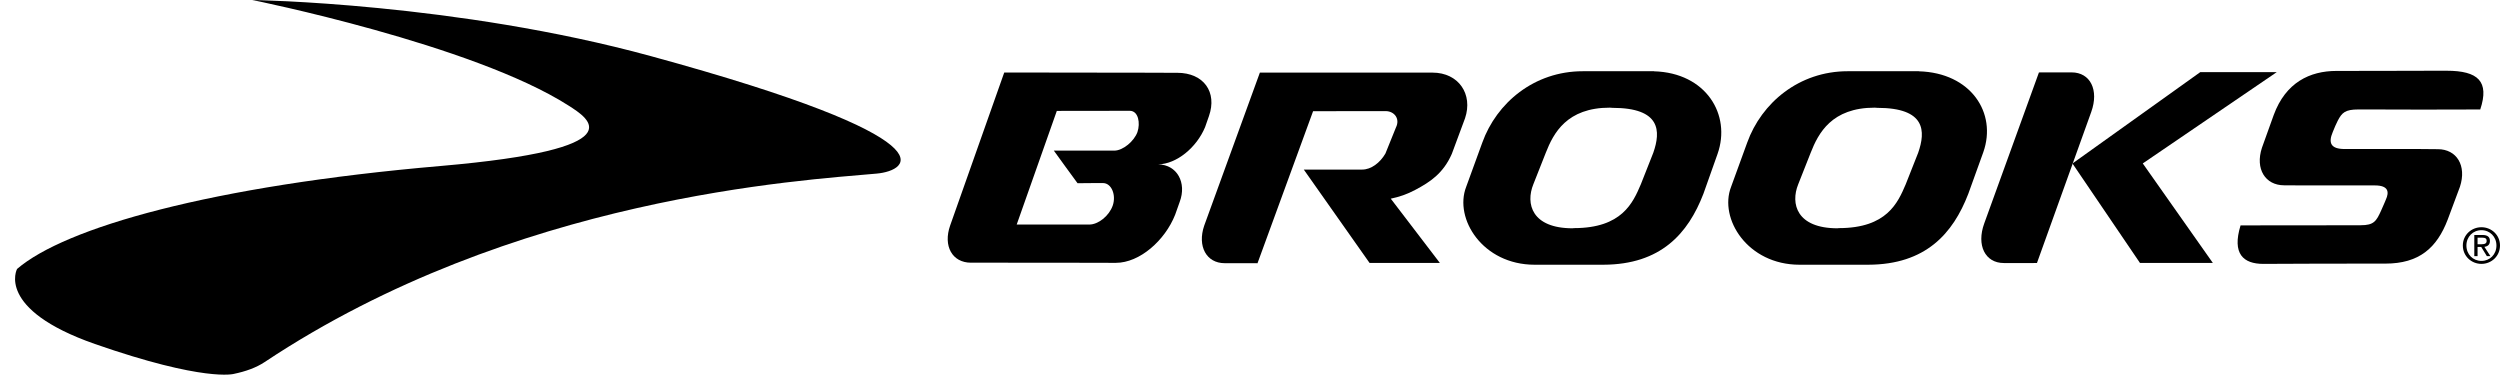 <?xml version="1.0" encoding="utf-8"?>
<!-- Generator: Adobe Illustrator 16.0.0, SVG Export Plug-In . SVG Version: 6.00 Build 0)  -->
<!DOCTYPE svg PUBLIC "-//W3C//DTD SVG 1.1//EN" "http://www.w3.org/Graphics/SVG/1.1/DTD/svg11.dtd">
<svg version="1.1" id="Layer_1" xmlns="http://www.w3.org/2000/svg" xmlns:xlink="http://www.w3.org/1999/xlink" x="0px" y="0px"
	 width="590.973px" height="88.567px" viewBox="-224.028 -16.722 590.973 88.567"
	 enable-background="new -224.028 -16.722 590.973 88.567" xml:space="preserve">
<g>
	<g>
		<g>
			<g>
				<path d="M-70.158-3.453c-46.023-12.588-94.237-13.269-94.237-13.269s52.125,10.478,74.737,24.938
					c4.901,3.127,16.327,10.264-30.174,14.295c-54.443,4.695-88.853,14.602-100.163,24.345c0,0-5.134,9.507,18.413,17.741
					c25.918,9.029,32.816,7.068,32.816,7.068c2.814-0.582,5.316-1.477,7.309-2.806c58.855-39.129,127.047-42.94,144.66-44.545
					C-9.145,23.635,2.299,16.346-70.158-3.453z"/>
			</g>
		</g>
	</g>
	<g>
		<g>
			<path d="M354.323,0l-11.802,0.015l-0.003,0.01l-14.246,0.021c-6.287,0-11.993,2.737-14.815,10.409l-2.787,7.753
				c-1.651,5.028,0.811,8.874,5.245,8.874l4.98,0.028h13.406h3.07c3.248,0,3.402,1.583,2.596,3.348c0,0-0.47,1.16-1.117,2.584
				c-1.151,2.532-1.704,3.479-4.829,3.479l-2.809,0.003v0.007l-25.594,0.026c-2.071,6.75,0.675,9.102,5.379,9.102l13.836-0.057
				l12.167-0.007l0.001-0.002l2.872-0.002c7.957,0,12.162-3.71,14.713-10.413l2.89-7.751c1.647-5.03-0.795-8.883-5.229-8.883
				l-5.468-0.049l-9.979,0.005l-0.003,0.003l-6.554,0.003c-3.298,0-3.926-1.429-2.838-4.001c0.53-1.258,0.732-1.828,1.199-2.715
				c0.988-1.877,1.729-2.636,4.866-2.636l6.396,0.009l-0.005,0.01l10.127,0.011l12.22-0.028h0.069C364.482,2.52,361.787,0,354.323,0
				z"/>
			<path d="M54.247,0.486l-3.173-0.003l0.004-0.014L13.364,0.417L0.579,36.582c-1.707,4.853,0.49,8.795,4.925,8.795h8.583
				l17.773,0.017L31.859,45.4l7.889,0.011c5.643,0,11.627-5.311,14.021-11.387l1.074-3.027c1.696-4.514-0.604-8.791-5.084-8.863
				c4.381-0.095,9.075-3.99,11.081-8.795l0.917-2.623C63.74,5.077,60.547,0.486,54.247,0.486z M16.31,36.355l9.483-26.86
				L43.08,9.471c2.018,0.051,2.482,2.93,1.771,5.022c0.005-0.014,0.02-0.039,0.02-0.039l-0.023,0.073
				c0.004-0.007,0.004-0.021,0.005-0.034c-0.766,2.134-3.401,4.391-5.476,4.391h-2.85h-11.44c0,0,5.455,7.554,5.604,7.705
				l4.164-0.037h1.836c2.073,0,3.175,2.887,2.313,5.337c-0.873,2.463-3.435,4.467-5.514,4.467h-2.199L16.31,36.355L16.31,36.355z"/>
		</g>
		<g>
			<path d="M270.32,9.742c1.86-5.17-0.205-9.352-4.648-9.352h-7.324l-0.394,0.019l-12.931,35.693
				c-1.875,5.161,0.21,9.355,4.644,9.355h7.032l0.79-0.014L270.32,9.742z"/>
			<polygon points="281.834,45.43 299.062,45.43 282.501,21.912 314.164,0.335 296.083,0.335 265.878,21.927 			"/>
		</g>
		<path d="M138.747,45.857h7.862h8.303h0.114l0.001-0.002c13.535-0.047,19.994-7.357,23.617-16.777l3.342-9.424
			c3.263-9.26-2.717-19.175-15.021-19.521l0.007-0.018h-0.64h-4.382h-11.83c-11.485,0-20.369,7.472-23.752,16.881l-3.819,10.481
			C119.673,34.951,126.433,45.857,138.747,45.857z M138.434,26.847l2.942-7.447c1.819-4.646,4.969-10.672,15.155-10.672l0.59,0.043
			c11.491,0,11.45,5.526,9.674,10.608l-2.959,7.493c-1.854,4.326-4.438,10.33-15.797,10.33l-0.312,0.041
			C138.054,37.244,136.573,31.434,138.434,26.847z"/>
		<path d="M201.364,45.857h7.861h8.303h0.115l0.001-0.002c13.535-0.047,19.995-7.357,23.618-16.777l3.547-9.835
			c3.262-9.259-2.924-18.764-15.227-19.11l0.005-0.018h-0.638h-4.382H212.74c-11.485,0-20.369,7.472-23.752,16.881l-3.818,10.481
			C182.291,34.951,189.049,45.857,201.364,45.857z M201.05,26.847l2.943-7.447c1.818-4.646,4.968-10.672,15.155-10.672l0.59,0.043
			c11.491,0,11.449,5.526,9.674,10.608l-2.96,7.493c-1.854,4.326-4.438,10.33-15.797,10.33l-0.312,0.041
			C200.67,37.244,199.19,31.434,201.05,26.847z"/>
		<path d="M114.584,0.442h-4.814h-8.417H73.792L60.63,36.627c-1.655,4.859,0.517,8.865,4.837,8.865l7.766,0.012l13.14-35.94
			l17.201-0.021c2.022,0.045,3.417,1.811,2.375,3.895l-2.477,6.131c-1.293,2.224-3.396,3.794-5.488,3.794h-4.507h-9.304
			L99.719,45.43h16.619l-11.604-15.187c2.054-0.433,3.815-1.022,5.873-2.121c3.412-1.82,6.523-3.836,8.56-8.469l3.125-8.418
			C124.209,5.574,120.804,0.442,114.584,0.442z"/>
	</g>
</g>
<g>
	<path d="M362.564,36.991c2.357,0,4.381,1.833,4.381,4.317c0,2.514-2.022,4.348-4.381,4.348c-2.386,0-4.405-1.834-4.405-4.348
		C358.159,38.824,360.178,36.991,362.564,36.991z M362.564,37.688c-2.007,0-3.561,1.557-3.561,3.621
		c0,2.114,1.554,3.645,3.561,3.645c1.983,0,3.539-1.529,3.539-3.645C366.103,39.244,364.548,37.688,362.564,37.688z M361.642,43.822
		h-0.772v-4.998h1.913c1.194,0,1.778,0.441,1.778,1.425c0,0.898-0.562,1.284-1.309,1.378l1.424,2.195h-0.841l-1.33-2.172h-0.863
		V43.822z M361.642,41.02h0.91c0.934,0,1.236-0.271,1.236-0.818c0-0.479-0.232-0.748-1.108-0.748h-1.038V41.02z"/>
</g>
</svg>
